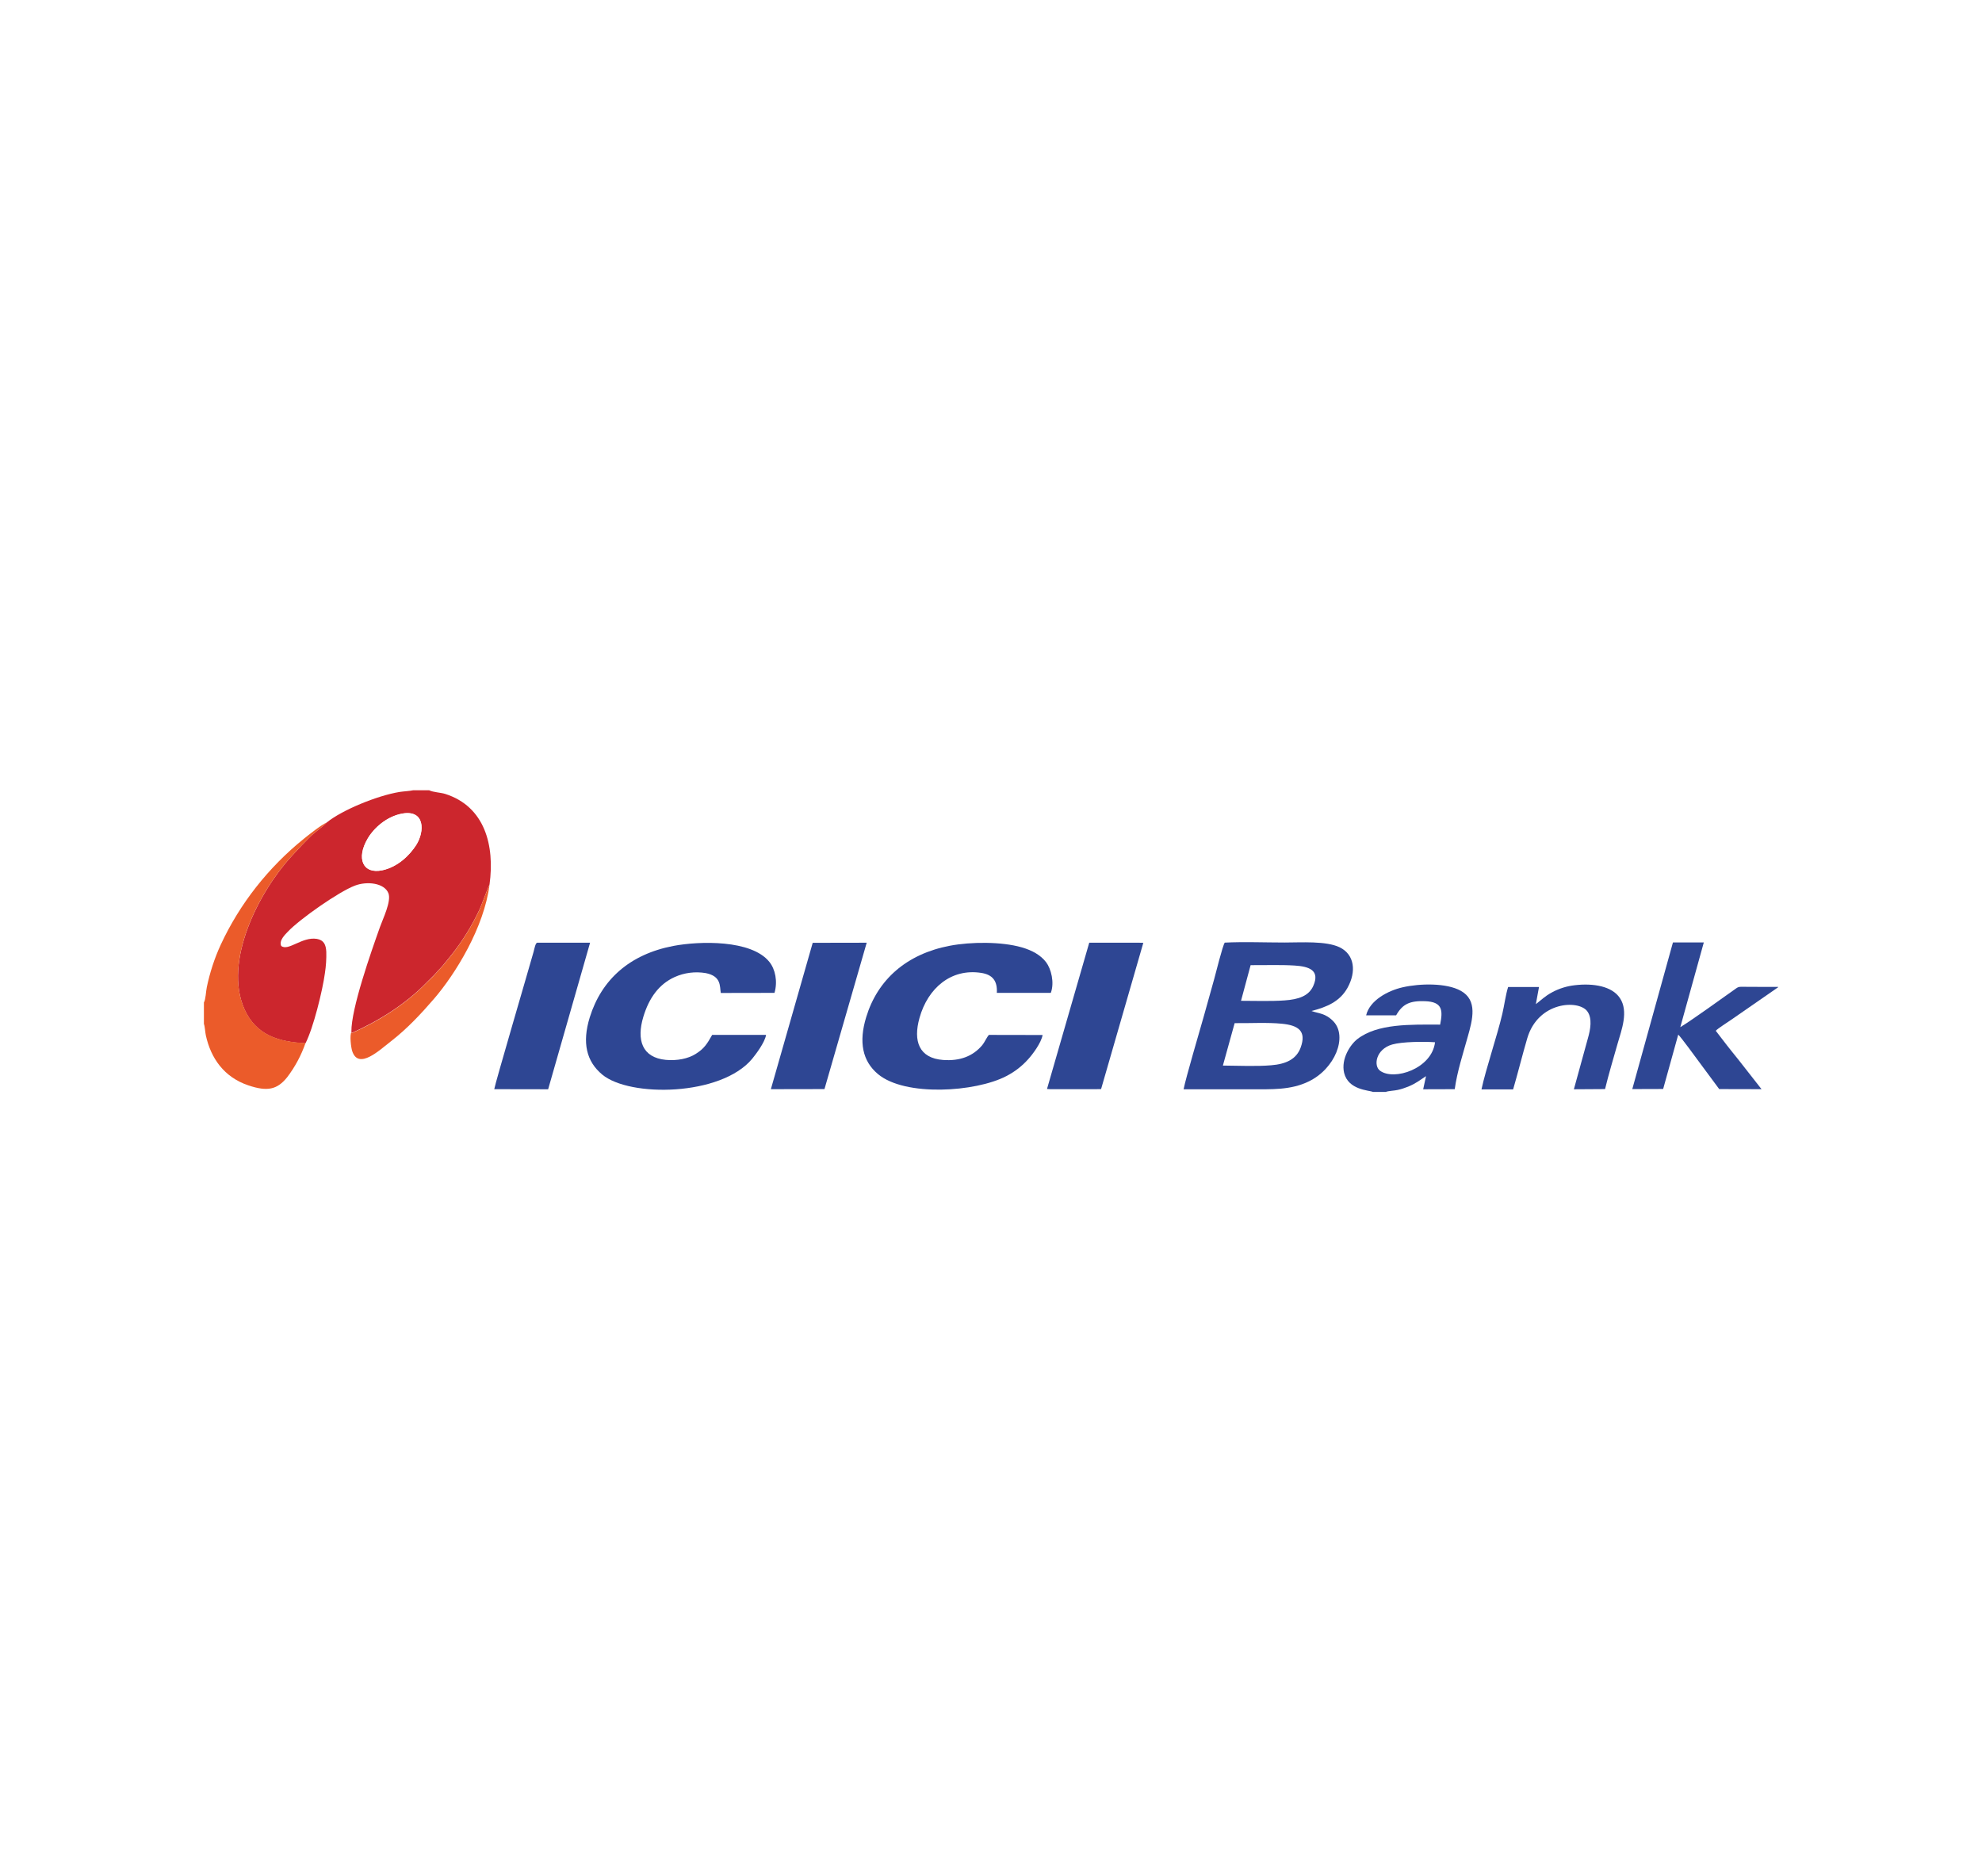 <svg xmlns="http://www.w3.org/2000/svg" width="243" height="230" viewBox="0 0 243 230" fill="none"><path d="M243 0H0V230H243V0Z" fill="white"></path><g clip-path="url(#clip0_55_18)"><path fill-rule="evenodd" clip-rule="evenodd" d="M49.316 99.737C52.103 99.233 52.091 101.911 51.022 103.58C50.229 104.841 48.775 106.27 46.901 106.679C44.474 107.207 43.633 105.225 45.087 102.787C45.832 101.514 47.394 100.085 49.316 99.737ZM40.041 100.842C39.777 101.166 38.852 101.839 38.491 102.151C37.711 102.823 36.341 104.313 35.656 105.069C31.728 109.381 27.355 117.859 29.974 123.732C31.379 126.879 34.166 127.755 37.458 127.887C38.407 126.05 39.549 121.438 39.837 119.289C39.969 118.424 40.029 117.547 40.005 116.682C39.957 115.794 39.705 115.253 38.852 115.097C37.038 114.797 35.344 116.646 34.479 115.962C34.166 115.289 34.995 114.533 35.296 114.209C36.761 112.659 41.531 109.321 43.489 108.576C44.991 107.988 47.129 108.24 47.622 109.501C48.006 110.486 46.925 112.671 46.589 113.632C45.495 116.706 43.045 123.648 43.081 126.494L43.129 126.626C46.541 125.101 49.796 123.036 52.331 120.417C52.692 120.045 53.076 119.709 53.424 119.313C53.749 118.916 54.133 118.58 54.458 118.16C54.782 117.751 55.094 117.367 55.431 116.959C56.74 115.289 57.857 113.476 58.758 111.566C58.987 111.098 59.936 108.528 60.02 108.42C60.669 103.652 59.455 98.872 54.578 97.323C53.989 97.143 53.136 97.131 52.62 96.879H50.637C50.409 96.951 49.352 97.023 48.991 97.083C46.216 97.539 41.903 99.317 40.041 100.842Z" fill="#CC262D"></path><path fill-rule="evenodd" clip-rule="evenodd" d="M87.315 126.867C86.678 127.995 86.318 128.56 85.297 129.196C84.348 129.797 83.002 130.049 81.645 129.929C78.713 129.653 78.028 127.479 78.869 124.669C79.578 122.315 80.804 120.646 82.702 119.781C83.891 119.241 85.225 119.072 86.522 119.289C88.456 119.673 88.228 120.898 88.372 121.726L94.956 121.714C95.364 120.309 95.052 118.808 94.319 117.907C92.121 115.181 85.765 115.349 82.546 115.962C77.212 116.983 73.752 120.081 72.31 124.705C71.337 127.851 71.913 130.133 73.836 131.73C77.2 134.529 88.384 134.397 92.217 129.797C92.685 129.22 93.766 127.803 93.923 126.867H87.315V126.867Z" fill="#2E4693"></path><path fill-rule="evenodd" clip-rule="evenodd" d="M127.825 126.879L121.242 126.867C120.977 127.155 120.701 127.803 120.425 128.128C119.271 129.497 117.674 130.085 115.643 129.941C112.676 129.725 111.931 127.635 112.736 124.777C113.757 121.126 116.616 118.688 120.305 119.265C121.686 119.481 122.299 120.237 122.215 121.714H128.834C129.303 120.441 128.87 118.76 128.246 117.943C127.609 117.115 126.6 116.514 125.254 116.13C122.779 115.421 119.043 115.445 116.448 115.938C111.15 116.947 107.606 120.081 106.201 124.681C105.263 127.743 105.744 130.085 107.642 131.67C110.97 134.457 119.608 133.88 123.368 131.923C124.401 131.394 125.314 130.686 126.071 129.833C126.6 129.256 127.669 127.827 127.825 126.879Z" fill="#2E4693"></path><path fill-rule="evenodd" clip-rule="evenodd" d="M151.372 125.425C153.222 125.449 155.397 125.317 157.163 125.497C159.145 125.69 160.226 126.362 159.457 128.44C158.929 129.845 157.679 130.445 155.841 130.59C154.027 130.746 151.805 130.638 149.93 130.626L151.372 125.425ZM153.33 118.316C155.108 118.328 156.97 118.256 158.724 118.364C160.454 118.472 161.884 118.916 161.007 120.874C160.454 122.099 159.205 122.519 157.487 122.639C155.781 122.759 153.907 122.687 152.153 122.687L153.33 118.316ZM160.791 123.936C162.653 123.456 164.263 122.795 165.212 121.09C166.305 119.12 166.089 117.031 164.251 116.13C162.581 115.325 159.541 115.542 157.499 115.542C155.132 115.542 152.477 115.434 150.159 115.554C149.894 115.926 149.065 119.301 148.861 120.033C148.429 121.558 148.02 123.048 147.6 124.549C147.071 126.434 145.401 132.067 145.113 133.532H153.294C155.937 133.532 158.22 133.64 160.406 132.595C163.698 131.034 165.236 127.071 163.494 125.221C162.509 124.188 161.692 124.261 160.791 123.936Z" fill="#2E4693"></path><path fill-rule="evenodd" clip-rule="evenodd" d="M218 121.03V120.982C216.57 120.97 215.141 120.994 213.699 120.97C213.231 120.97 213.158 120.958 212.858 121.162C211.14 122.375 207.392 125.089 206.01 125.918L208.894 115.53H205.109L200.124 133.508L203.908 133.496L205.758 126.831C206.118 127.167 208.005 129.761 208.317 130.181L210.78 133.508L215.97 133.52L213.146 129.917C212.642 129.304 212.197 128.728 211.717 128.128L210.359 126.362C210.6 126.074 211.861 125.293 212.245 125.017L218 121.03Z" fill="#2E4693"></path><path fill-rule="evenodd" clip-rule="evenodd" d="M25 122.891V125.521C25.12 125.81 25.156 126.578 25.24 126.939C25.853 129.725 27.463 132.043 30.442 133.051C32.797 133.844 33.986 133.568 35.2 132.067C36.173 130.794 36.93 129.377 37.458 127.863C34.166 127.743 31.379 126.855 29.974 123.708C27.355 117.847 31.728 109.369 35.656 105.069C36.341 104.313 37.711 102.823 38.491 102.151C38.852 101.839 39.789 101.166 40.041 100.842C39.441 101.07 37.771 102.403 37.266 102.811C32.893 106.342 29.397 110.786 27.066 115.806C26.297 117.475 25.733 119.216 25.36 120.994C25.24 121.546 25.228 122.495 25 122.891Z" fill="#EB5B2A"></path><path fill-rule="evenodd" clip-rule="evenodd" d="M175.94 127.767C175.556 131.01 170.906 132.535 169.188 131.25C168.371 130.638 168.684 128.62 170.69 128.043C171.915 127.695 174.546 127.671 175.94 127.767ZM168.323 133.856H169.897C170.246 133.724 170.93 133.712 171.351 133.616C171.795 133.52 172.228 133.376 172.648 133.208C173.633 132.799 174.078 132.415 174.835 131.923L174.486 133.532L178.355 133.52C178.655 131.358 179.364 129.196 179.929 127.167C180.565 124.945 181.178 122.615 179.1 121.462C177.346 120.477 174.078 120.55 171.976 121.03C170.161 121.438 167.927 122.639 167.494 124.465H171.171C171.964 123.072 172.853 122.663 174.739 122.735C176.841 122.819 176.925 123.828 176.565 125.606C172.889 125.594 168.888 125.473 166.425 127.371C165.572 128.031 164.395 129.785 164.791 131.514C165.308 133.64 167.855 133.64 168.323 133.856Z" fill="#2E4693"></path><path fill-rule="evenodd" clip-rule="evenodd" d="M128.366 133.496L128.762 133.52H134.373L134.997 133.508L140.175 115.578L139.659 115.566H133.544L128.366 133.496Z" fill="#2E4693"></path><path fill-rule="evenodd" clip-rule="evenodd" d="M72.346 115.566H65.859C65.642 115.614 65.522 116.298 65.426 116.658C64.825 118.808 60.669 132.931 60.597 133.52L67.204 133.532L72.346 115.566Z" fill="#2E4693"></path><path fill-rule="evenodd" clip-rule="evenodd" d="M106.261 115.566L99.641 115.578L94.511 133.52L101.083 133.508L106.261 115.566Z" fill="#2E4693"></path><path fill-rule="evenodd" clip-rule="evenodd" d="M188.687 120.994H184.902C184.602 121.919 184.434 123.252 184.193 124.272C183.557 126.999 182.175 131.022 181.635 133.544H185.515C186.116 131.49 186.632 129.377 187.245 127.287C188.578 122.759 193.516 122.531 194.597 123.96C195.258 124.837 194.982 126.23 194.681 127.287L192.963 133.532L196.784 133.508C197.228 131.682 197.793 129.809 198.31 127.983C198.802 126.278 199.703 123.972 198.598 122.339C197.637 120.91 195.39 120.501 193.06 120.778C192.098 120.886 191.173 121.174 190.32 121.63C189.371 122.135 188.987 122.579 188.302 123.096L188.687 120.994Z" fill="#2E4693"></path><path fill-rule="evenodd" clip-rule="evenodd" d="M43.093 126.506C42.852 126.915 43.033 128.392 43.177 128.836C43.946 131.238 46.601 128.668 47.934 127.647C49.892 126.134 51.61 124.297 53.196 122.459C55.839 119.397 59.359 113.692 60.02 108.444C59.936 108.552 58.975 111.122 58.758 111.59C57.858 113.5 56.74 115.301 55.431 116.983C55.106 117.403 54.782 117.775 54.458 118.184C54.133 118.604 53.749 118.928 53.424 119.337C53.088 119.745 52.704 120.069 52.331 120.441C49.796 123.06 46.553 125.125 43.129 126.65L43.093 126.506Z" fill="#EB5B2A"></path><path fill-rule="evenodd" clip-rule="evenodd" d="M49.316 99.737C47.406 100.085 45.832 101.514 45.087 102.787C43.645 105.237 44.486 107.207 46.901 106.679C48.775 106.27 50.229 104.841 51.034 103.592C52.091 101.911 52.103 99.245 49.316 99.737Z" fill="white"></path></g><defs><clipPath id="clip0_55_18"><rect width="193" height="36.977" fill="white" transform="translate(25 96.879)"></rect></clipPath></defs></svg>